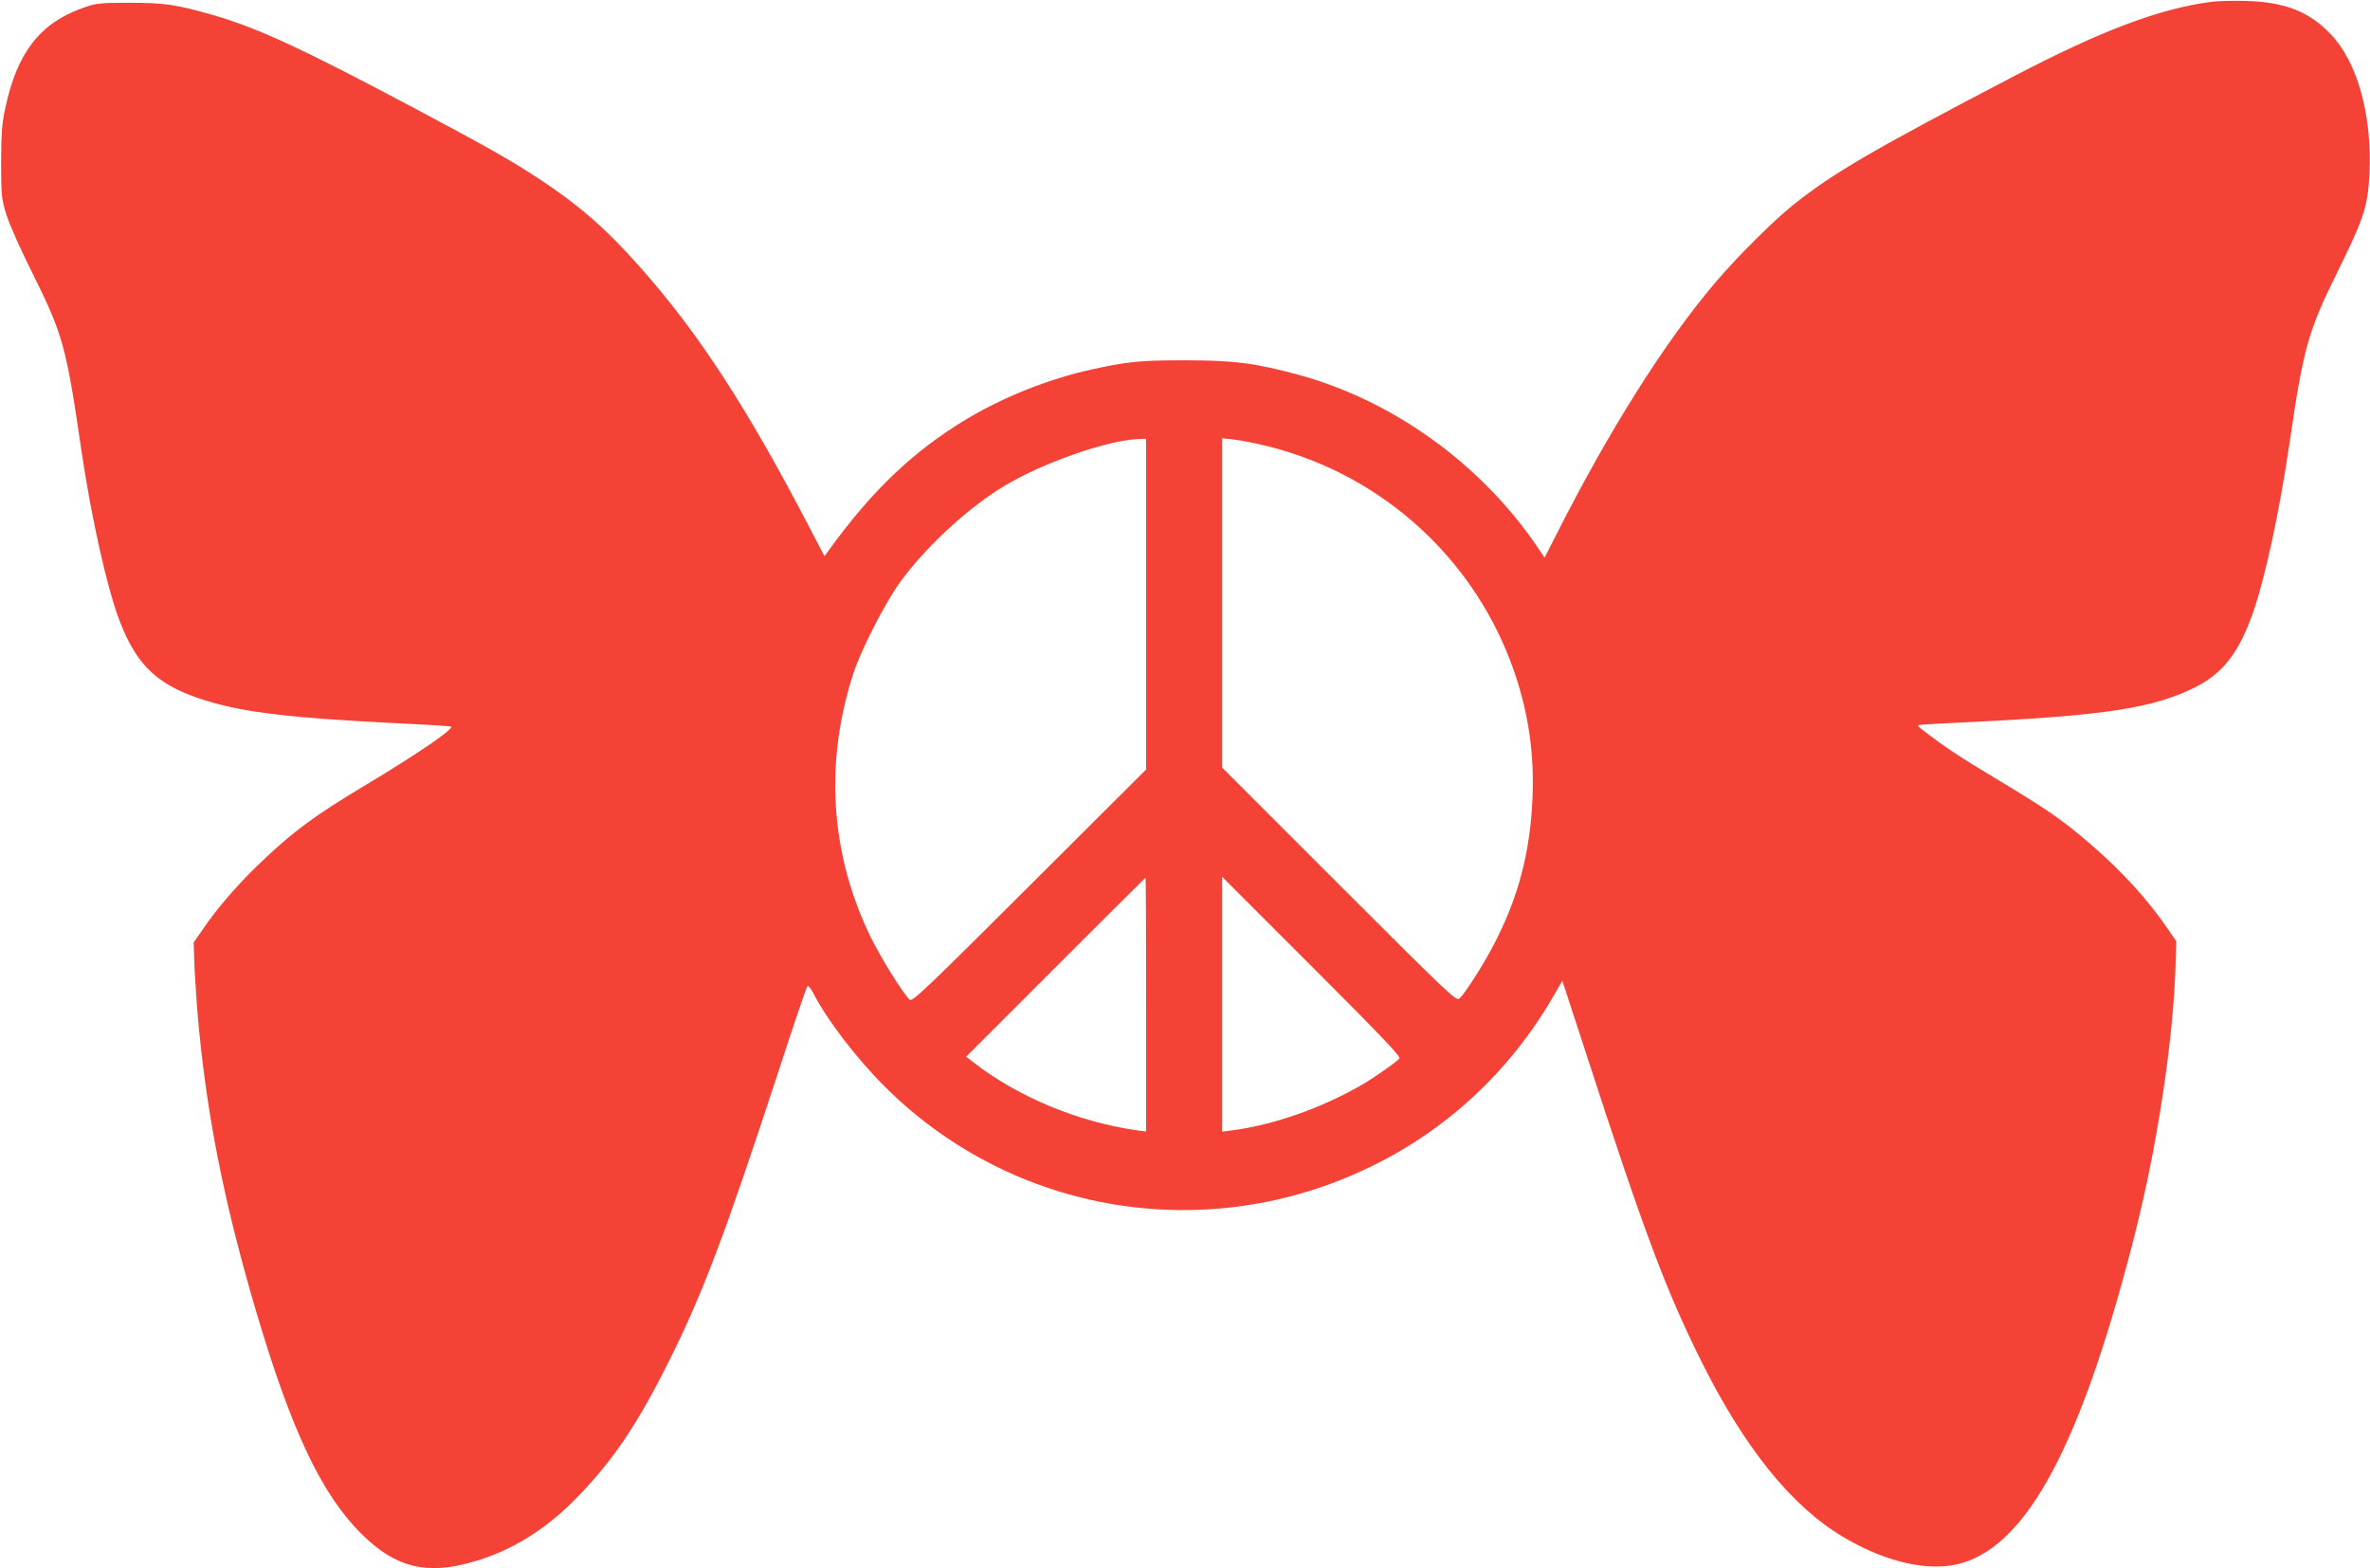 <?xml version="1.0" standalone="no"?>
<!DOCTYPE svg PUBLIC "-//W3C//DTD SVG 20010904//EN"
 "http://www.w3.org/TR/2001/REC-SVG-20010904/DTD/svg10.dtd">
<svg version="1.0" xmlns="http://www.w3.org/2000/svg"
 width="1280pt" height="847pt" viewBox="0 0 1280 847"
 preserveAspectRatio="xMidYMid meet">
<g transform="translate(0,847) scale(0.1,-0.1)"
fill="#f44336" stroke="none">
<path d="M11935 8459 c-275 -37 -585 -154 -1055 -399 -764 -399 -981 -525
-1197 -698 -108 -87 -300 -278 -418 -417 -274 -322 -576 -801 -863 -1369 l-60
-118 -40 60 c-304 446 -776 787 -1286 927 -234 64 -352 79 -616 79 -245 0
-306 -6 -507 -50 -227 -50 -468 -146 -667 -264 -291 -174 -517 -389 -752 -715
l-21 -29 -83 159 c-341 654 -603 1055 -920 1410 -179 202 -327 330 -540 470
-159 104 -278 171 -680 385 -593 315 -840 430 -1080 499 -200 57 -261 66 -450
66 -165 0 -180 -2 -253 -28 -230 -81 -355 -241 -418 -539 -19 -85 -22 -136
-23 -293 0 -178 2 -196 27 -280 16 -52 75 -187 142 -320 165 -332 182 -392
265 -960 54 -365 139 -745 206 -918 95 -249 214 -356 480 -435 204 -61 456
-90 998 -117 170 -8 311 -17 313 -19 14 -14 -188 -151 -451 -309 -290 -173
-411 -263 -600 -446 -113 -110 -219 -234 -290 -339 l-50 -72 3 -93 c1 -50 9
-171 16 -267 45 -543 141 -1033 319 -1635 191 -644 352 -985 570 -1201 182
-180 349 -222 601 -149 207 59 393 174 561 347 197 202 331 402 503 749 179
359 300 682 581 1539 83 256 156 469 160 474 5 4 18 -11 31 -35 72 -143 235
-356 391 -511 693 -688 1740 -859 2623 -428 410 199 747 513 979 910 l54 93
127 -389 c313 -963 429 -1274 620 -1659 235 -473 490 -790 770 -956 236 -141
476 -192 647 -139 351 108 634 640 913 1715 135 517 226 1117 236 1545 l3 96
-44 64 c-105 156 -249 314 -415 457 -156 135 -239 192 -511 355 -202 121 -292
181 -412 275 -8 7 -14 14 -11 17 2 2 117 9 254 15 760 36 1022 77 1250 194
144 75 229 186 304 401 64 183 144 551 196 911 76 520 100 606 266 940 137
278 158 343 166 521 14 313 -64 595 -206 746 -117 125 -249 177 -461 183 -69
2 -156 0 -195 -6z m-5745 -3252 l0 -893 -630 -628 c-544 -543 -632 -627 -646
-616 -33 28 -159 230 -214 344 -217 449 -248 943 -89 1425 43 128 165 366 246
481 133 186 363 401 558 520 208 128 570 255 738 259 l37 1 0 -893z m661 852
c624 -157 1126 -620 1331 -1228 74 -220 104 -431 95 -666 -12 -298 -77 -545
-211 -800 -56 -108 -154 -261 -184 -288 -17 -15 -52 18 -650 616 l-632 632 0
889 0 889 65 -7 c35 -4 119 -20 186 -37z m-661 -3015 l0 -685 -47 6 c-316 44
-647 181 -886 368 l-39 30 484 484 c265 265 484 483 485 483 2 0 3 -309 3
-686z m1368 -291 c-14 -18 -149 -112 -208 -145 -219 -125 -473 -214 -697 -243
l-53 -7 0 689 0 688 485 -485 c382 -382 482 -487 473 -497z"/>
</g>
</svg>
